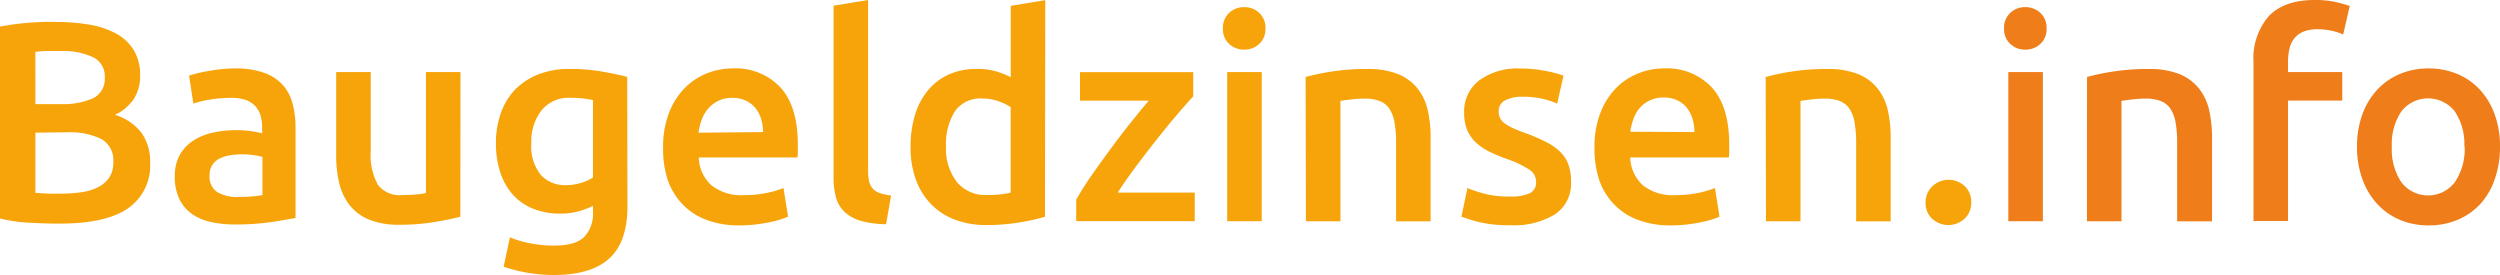 <svg id="Ebene_1" data-name="Ebene 1" xmlns="http://www.w3.org/2000/svg" viewBox="0 0 350.39 38.53"><title>logo-baugeldzinsen</title><path d="M83.52,262.24q-2.2,0-4.44-.14a20.64,20.64,0,0,1-3.92-.58v-26.9q.88-.16,1.88-.3t2-.22q1-.08,2.06-.12t1.94,0a27.12,27.12,0,0,1,4.68.38,11.89,11.89,0,0,1,3.74,1.26,6.56,6.56,0,0,1,2.46,2.32,6.71,6.71,0,0,1,.88,3.56,5.89,5.89,0,0,1-.94,3.36A6.65,6.65,0,0,1,91.27,247,7.3,7.3,0,0,1,95,249.53a6.86,6.86,0,0,1,1.2,4.16,7.26,7.26,0,0,1-3.12,6.42Q90,262.24,83.52,262.24Zm-3.4-16.75h3.56a10.25,10.25,0,0,0,4.52-.82,3,3,0,0,0,1.64-2.94,2.92,2.92,0,0,0-1.7-2.84,10,10,0,0,0-4.42-.84q-1.16,0-2.06,0c-.6,0-1.11.07-1.54.12Zm0,4v8.43c.56.05,1.16.09,1.8.12s1.23,0,1.76,0a19.66,19.66,0,0,0,2.9-.2,7.54,7.54,0,0,0,2.32-.7,4.15,4.15,0,0,0,1.56-1.34,3.73,3.73,0,0,0,.58-2.16,3.39,3.39,0,0,0-1.72-3.28,10.19,10.19,0,0,0-4.76-.92Z" transform="translate(-75.16 -230.9)" style="fill:#f6a409"/><path d="M108.14,240.49a11.82,11.82,0,0,1,4,.6,6.46,6.46,0,0,1,2.62,1.68,6.28,6.28,0,0,1,1.4,2.62,12.81,12.81,0,0,1,.42,3.38v12.67q-1.12.24-3.38.58a34.55,34.55,0,0,1-5.1.34,15.24,15.24,0,0,1-3.44-.36,7.2,7.2,0,0,1-2.66-1.16,5.45,5.45,0,0,1-1.72-2.08,7.2,7.2,0,0,1-.62-3.16,6.1,6.1,0,0,1,.7-3,5.77,5.77,0,0,1,1.9-2,8.23,8.23,0,0,1,2.78-1.12,15.65,15.65,0,0,1,3.3-.34,14.86,14.86,0,0,1,1.68.1,15.74,15.74,0,0,1,1.88.34v-.8a6.25,6.25,0,0,0-.2-1.6,3.31,3.31,0,0,0-.7-1.34,3.27,3.27,0,0,0-1.32-.9,5.71,5.71,0,0,0-2.06-.32,18.35,18.35,0,0,0-3.08.24,13.68,13.68,0,0,0-2.28.56l-.6-3.92a19,19,0,0,1,2.68-.64A21,21,0,0,1,108.14,240.49Zm.4,18a18,18,0,0,0,3.4-.24v-5.36a9.44,9.44,0,0,0-1.16-.24,10.86,10.86,0,0,0-1.68-.12,11.19,11.19,0,0,0-1.62.12,5,5,0,0,0-1.48.44,2.7,2.7,0,0,0-1.06.9,2.52,2.52,0,0,0-.4,1.46,2.56,2.56,0,0,0,1.08,2.38A5.58,5.58,0,0,0,108.54,258.52Z" transform="translate(-75.16 -230.9)" style="fill:#f6a409"/><path d="M139.68,261.28q-1.4.36-3.64.74a29.42,29.42,0,0,1-4.92.38,10.88,10.88,0,0,1-4.22-.72,6.78,6.78,0,0,1-2.72-2,7.85,7.85,0,0,1-1.46-3.06,16.25,16.25,0,0,1-.44-3.9V241h4.84v11a8.83,8.83,0,0,0,1,4.8,3.83,3.83,0,0,0,3.42,1.44q.88,0,1.86-.08a9.51,9.51,0,0,0,1.46-.2V241h4.84Z" transform="translate(-75.16 -230.9)" style="fill:#f6a409"/><path d="M163.1,259.8q0,5-2.54,7.32t-7.77,2.32a21.54,21.54,0,0,1-3.74-.32,21.19,21.19,0,0,1-3.3-.84l.88-4.12a15,15,0,0,0,2.82.84,17.25,17.25,0,0,0,3.42.32q2.92,0,4.16-1.2a4.74,4.74,0,0,0,1.24-3.56v-.8a12.49,12.49,0,0,1-1.9.72,9.22,9.22,0,0,1-2.7.36,10,10,0,0,1-3.66-.64,7.65,7.65,0,0,1-2.84-1.88,8.56,8.56,0,0,1-1.84-3.1,12.85,12.85,0,0,1-.66-4.3,12.16,12.16,0,0,1,.7-4.2,9,9,0,0,1,2-3.28,9.35,9.35,0,0,1,3.26-2.12,11.77,11.77,0,0,1,4.36-.76,26.63,26.63,0,0,1,4.48.36q2.12.36,3.6.76Zm-13.47-8.87a6.38,6.38,0,0,0,1.34,4.5,4.54,4.54,0,0,0,3.46,1.42,7.2,7.2,0,0,0,2.18-.32,6.18,6.18,0,0,0,1.66-.76V244.93q-.52-.12-1.28-.22a15.17,15.17,0,0,0-1.92-.1,4.88,4.88,0,0,0-4,1.74A7.08,7.08,0,0,0,149.63,250.93Z" transform="translate(-75.16 -230.9)" style="fill:#f6a409"/><path d="M168.1,251.57a13.13,13.13,0,0,1,.82-4.84,10.18,10.18,0,0,1,2.18-3.46,9,9,0,0,1,3.12-2.08,9.68,9.68,0,0,1,3.6-.7,8.61,8.61,0,0,1,6.74,2.68q2.42,2.68,2.42,8c0,.27,0,.57,0,.9s0,.63-.06.9H173.09a5.51,5.51,0,0,0,1.78,3.9,6.76,6.76,0,0,0,4.58,1.38,15,15,0,0,0,3.22-.32,13.36,13.36,0,0,0,2.3-.68l.64,4a7.7,7.7,0,0,1-1.1.42,15.28,15.28,0,0,1-1.6.4q-.9.18-1.94.3a18.52,18.52,0,0,1-2.12.12,12.86,12.86,0,0,1-4.8-.82,8.94,8.94,0,0,1-3.36-2.28,9.33,9.33,0,0,1-2-3.44A14,14,0,0,1,168.1,251.57Zm14-2.16a6.4,6.4,0,0,0-.28-1.9A4.6,4.6,0,0,0,181,246a3.89,3.89,0,0,0-1.32-1,4.2,4.2,0,0,0-1.86-.38,4.32,4.32,0,0,0-2,.42,4.49,4.49,0,0,0-1.42,1.1,5,5,0,0,0-.9,1.56,8.33,8.33,0,0,0-.44,1.8Z" transform="translate(-75.16 -230.9)" style="fill:#f6a409"/><path d="M199.35,262.32a13.16,13.16,0,0,1-3.58-.48,5.49,5.49,0,0,1-2.26-1.26,4.46,4.46,0,0,1-1.18-2,10.38,10.38,0,0,1-.34-2.78V231.7l4.84-.8v23.94a6.55,6.55,0,0,0,.14,1.48,2.36,2.36,0,0,0,.5,1,2.25,2.25,0,0,0,1,.64,7.56,7.56,0,0,0,1.58.34Z" transform="translate(-75.16 -230.9)" style="fill:#f6a409"/><path d="M221.62,261.28a28.6,28.6,0,0,1-3.62.8,28,28,0,0,1-4.58.36,12.2,12.2,0,0,1-4.44-.76,9.23,9.23,0,0,1-3.34-2.18,9.59,9.59,0,0,1-2.12-3.44,13.13,13.13,0,0,1-.74-4.54,15.25,15.25,0,0,1,.62-4.5,9.79,9.79,0,0,1,1.82-3.46,8.08,8.08,0,0,1,2.92-2.22,9.47,9.47,0,0,1,4-.78,9,9,0,0,1,2.68.36,12,12,0,0,1,2,.8v-10l4.84-.8Zm-13.87-9.87a7.59,7.59,0,0,0,1.52,5,5.17,5.17,0,0,0,4.2,1.82,16.7,16.7,0,0,0,2-.1,12.9,12.9,0,0,0,1.34-.22v-12a7.52,7.52,0,0,0-1.7-.82,6.64,6.64,0,0,0-2.26-.38,4.33,4.33,0,0,0-3.86,1.8A8.58,8.58,0,0,0,207.75,251.41Z" transform="translate(-75.16 -230.9)" style="fill:#f6a409"/><path d="M242.4,244.41q-.8.84-2.1,2.36t-2.78,3.38q-1.48,1.86-3,3.88t-2.7,3.86h10.79v4H226v-3a37.81,37.81,0,0,1,2.2-3.48q1.32-1.88,2.72-3.78t2.78-3.62q1.38-1.72,2.46-3h-9.63v-4H242.4Z" transform="translate(-75.16 -230.9)" style="fill:#f6a409"/><path d="M252.52,234.9a2.77,2.77,0,0,1-.88,2.16,3,3,0,0,1-2.08.8,3,3,0,0,1-2.12-.8,2.77,2.77,0,0,1-.88-2.16,2.82,2.82,0,0,1,.88-2.2,3,3,0,0,1,2.12-.8,3,3,0,0,1,2.08.8A2.82,2.82,0,0,1,252.52,234.9Zm-.52,27h-4.84V241H252Z" transform="translate(-75.16 -230.9)" style="fill:#f6a409"/><path d="M258.15,241.69a32.2,32.2,0,0,1,3.64-.76,31.24,31.24,0,0,1,5-.36,11.43,11.43,0,0,1,4.28.7,6.69,6.69,0,0,1,2.74,2,7.48,7.48,0,0,1,1.44,3,17,17,0,0,1,.42,3.9v11.75h-4.84v-11a15.91,15.91,0,0,0-.22-2.86,5.05,5.05,0,0,0-.72-1.92,2.89,2.89,0,0,0-1.36-1.08,5.73,5.73,0,0,0-2.1-.34,16.19,16.19,0,0,0-1.92.12q-1,.12-1.48.2v16.87h-4.84Z" transform="translate(-75.16 -230.9)" style="fill:#f6a409"/><path d="M286.77,258.44a6.34,6.34,0,0,0,2.8-.46,1.63,1.63,0,0,0,.88-1.58,2,2,0,0,0-.94-1.72,13.78,13.78,0,0,0-3.1-1.48,24.18,24.18,0,0,1-2.42-1,8.24,8.24,0,0,1-1.9-1.26,5.16,5.16,0,0,1-1.26-1.74,6.08,6.08,0,0,1-.46-2.5,5.45,5.45,0,0,1,2.12-4.54,9.1,9.1,0,0,1,5.76-1.66,17.73,17.73,0,0,1,3.52.34,17.26,17.26,0,0,1,2.52.66l-.88,3.92a11.8,11.8,0,0,0-2-.66,12.31,12.31,0,0,0-2.88-.3,5,5,0,0,0-2.4.5,1.64,1.64,0,0,0-.92,1.54,2.24,2.24,0,0,0,.18.92,2,2,0,0,0,.62.74,6.34,6.34,0,0,0,1.16.68,17.41,17.41,0,0,0,1.76.7,26.89,26.89,0,0,1,2.92,1.26,7.89,7.89,0,0,1,2,1.4,4.78,4.78,0,0,1,1.14,1.78,7.09,7.09,0,0,1,.36,2.4,5.16,5.16,0,0,1-2.22,4.54,11,11,0,0,1-6.34,1.54,17.38,17.38,0,0,1-4.44-.46,22.75,22.75,0,0,1-2.36-.74l.84-4a21.36,21.36,0,0,0,2.58.84A13.27,13.27,0,0,0,286.77,258.44Z" transform="translate(-75.16 -230.9)" style="fill:#f6a409"/><path d="M298.64,251.57a13.13,13.13,0,0,1,.82-4.84,10.18,10.18,0,0,1,2.18-3.46,9,9,0,0,1,3.12-2.08,9.68,9.68,0,0,1,3.6-.7,8.61,8.61,0,0,1,6.74,2.68q2.42,2.68,2.42,8c0,.27,0,.57,0,.9s0,.63-.06.9H303.64a5.51,5.51,0,0,0,1.78,3.9,6.76,6.76,0,0,0,4.58,1.38,15,15,0,0,0,3.22-.32,13.36,13.36,0,0,0,2.3-.68l.64,4a7.7,7.7,0,0,1-1.1.42,15.28,15.28,0,0,1-1.6.4q-.9.18-1.94.3a18.52,18.52,0,0,1-2.12.12,12.86,12.86,0,0,1-4.8-.82,8.94,8.94,0,0,1-3.36-2.28,9.33,9.33,0,0,1-2-3.44A14,14,0,0,1,298.64,251.57Zm14-2.16a6.4,6.4,0,0,0-.28-1.9,4.6,4.6,0,0,0-.82-1.56,3.89,3.89,0,0,0-1.32-1,4.2,4.2,0,0,0-1.86-.38,4.32,4.32,0,0,0-2,.42A4.49,4.49,0,0,0,305,246a5,5,0,0,0-.9,1.56,8.33,8.33,0,0,0-.44,1.8Z" transform="translate(-75.16 -230.9)" style="fill:#f6a409"/><path d="M322.63,241.69a32.2,32.2,0,0,1,3.64-.76,31.21,31.21,0,0,1,5-.36,11.43,11.43,0,0,1,4.28.7,6.69,6.69,0,0,1,2.74,2,7.48,7.48,0,0,1,1.44,3,17,17,0,0,1,.42,3.9v11.75h-4.84v-11a15.92,15.92,0,0,0-.22-2.86,5.08,5.08,0,0,0-.72-1.92,2.87,2.87,0,0,0-1.36-1.08,5.75,5.75,0,0,0-2.1-.34,16.15,16.15,0,0,0-1.92.12c-.67.08-1.16.15-1.48.2v16.87h-4.84Z" transform="translate(-75.16 -230.9)" style="fill:#f6a409"/><path d="M351.44,259.28a3,3,0,0,1-.94,2.28,3.37,3.37,0,0,1-4.54,0,3,3,0,0,1-.92-2.28A3.07,3.07,0,0,1,346,257a3.31,3.31,0,0,1,4.54,0A3,3,0,0,1,351.44,259.28Z" transform="translate(-75.16 -230.9)" style="fill:#f6a409"/><path d="M362,234.9a2.78,2.78,0,0,1-.88,2.16,3,3,0,0,1-2.08.8,3,3,0,0,1-2.12-.8,2.78,2.78,0,0,1-.88-2.16,2.82,2.82,0,0,1,.88-2.2,3,3,0,0,1,2.12-.8,3,3,0,0,1,2.08.8A2.82,2.82,0,0,1,362,234.9Zm-.52,27h-4.84V241h4.84Z" transform="translate(-75.16 -230.9)" style="fill:#ef7d1a"/><path d="M367.67,241.69a32.32,32.32,0,0,1,3.64-.76,31.27,31.27,0,0,1,5-.36,11.43,11.43,0,0,1,4.28.7,6.69,6.69,0,0,1,2.74,2,7.48,7.48,0,0,1,1.44,3,17,17,0,0,1,.42,3.9v11.75H380.3v-11a15.92,15.92,0,0,0-.22-2.86,5.08,5.08,0,0,0-.72-1.92,2.87,2.87,0,0,0-1.36-1.08,5.75,5.75,0,0,0-2.1-.34,16.12,16.12,0,0,0-1.92.12c-.67.08-1.16.15-1.48.2v16.87h-4.84Z" transform="translate(-75.16 -230.9)" style="fill:#ef7d1a"/><path d="M399.57,230.9a13,13,0,0,1,3,.3,17,17,0,0,1,1.92.54l-.92,4a7.57,7.57,0,0,0-1.58-.52A8.94,8.94,0,0,0,400,235a5,5,0,0,0-2,.34,3.24,3.24,0,0,0-1.28.94,3.63,3.63,0,0,0-.68,1.46,8.19,8.19,0,0,0-.2,1.86V241h7.6v4h-7.6v16.87h-4.84V239.53a9,9,0,0,1,2.12-6.34Q395.29,230.9,399.57,230.9Z" transform="translate(-75.16 -230.9)" style="fill:#ef7d1a"/><path d="M425.55,251.45a13.45,13.45,0,0,1-.72,4.52,10,10,0,0,1-2,3.48,9.19,9.19,0,0,1-3.18,2.24,10.29,10.29,0,0,1-4.1.8,10.12,10.12,0,0,1-4.08-.8,9.21,9.21,0,0,1-3.16-2.24,10.28,10.28,0,0,1-2.06-3.48,13.12,13.12,0,0,1-.74-4.52,13,13,0,0,1,.74-4.5,10.17,10.17,0,0,1,2.08-3.46,9.2,9.2,0,0,1,3.18-2.22,10.25,10.25,0,0,1,4-.78,10.39,10.39,0,0,1,4.06.78,9,9,0,0,1,3.18,2.22,10.28,10.28,0,0,1,2.06,3.46A13,13,0,0,1,425.55,251.45Zm-5,0a8.17,8.17,0,0,0-1.34-4.94,4.75,4.75,0,0,0-7.48,0,8.17,8.17,0,0,0-1.34,4.94,8.33,8.33,0,0,0,1.34,5,4.72,4.72,0,0,0,7.48,0A8.33,8.33,0,0,0,420.6,251.45Z" transform="translate(-75.16 -230.9)" style="fill:#ef7d1a"/></svg>